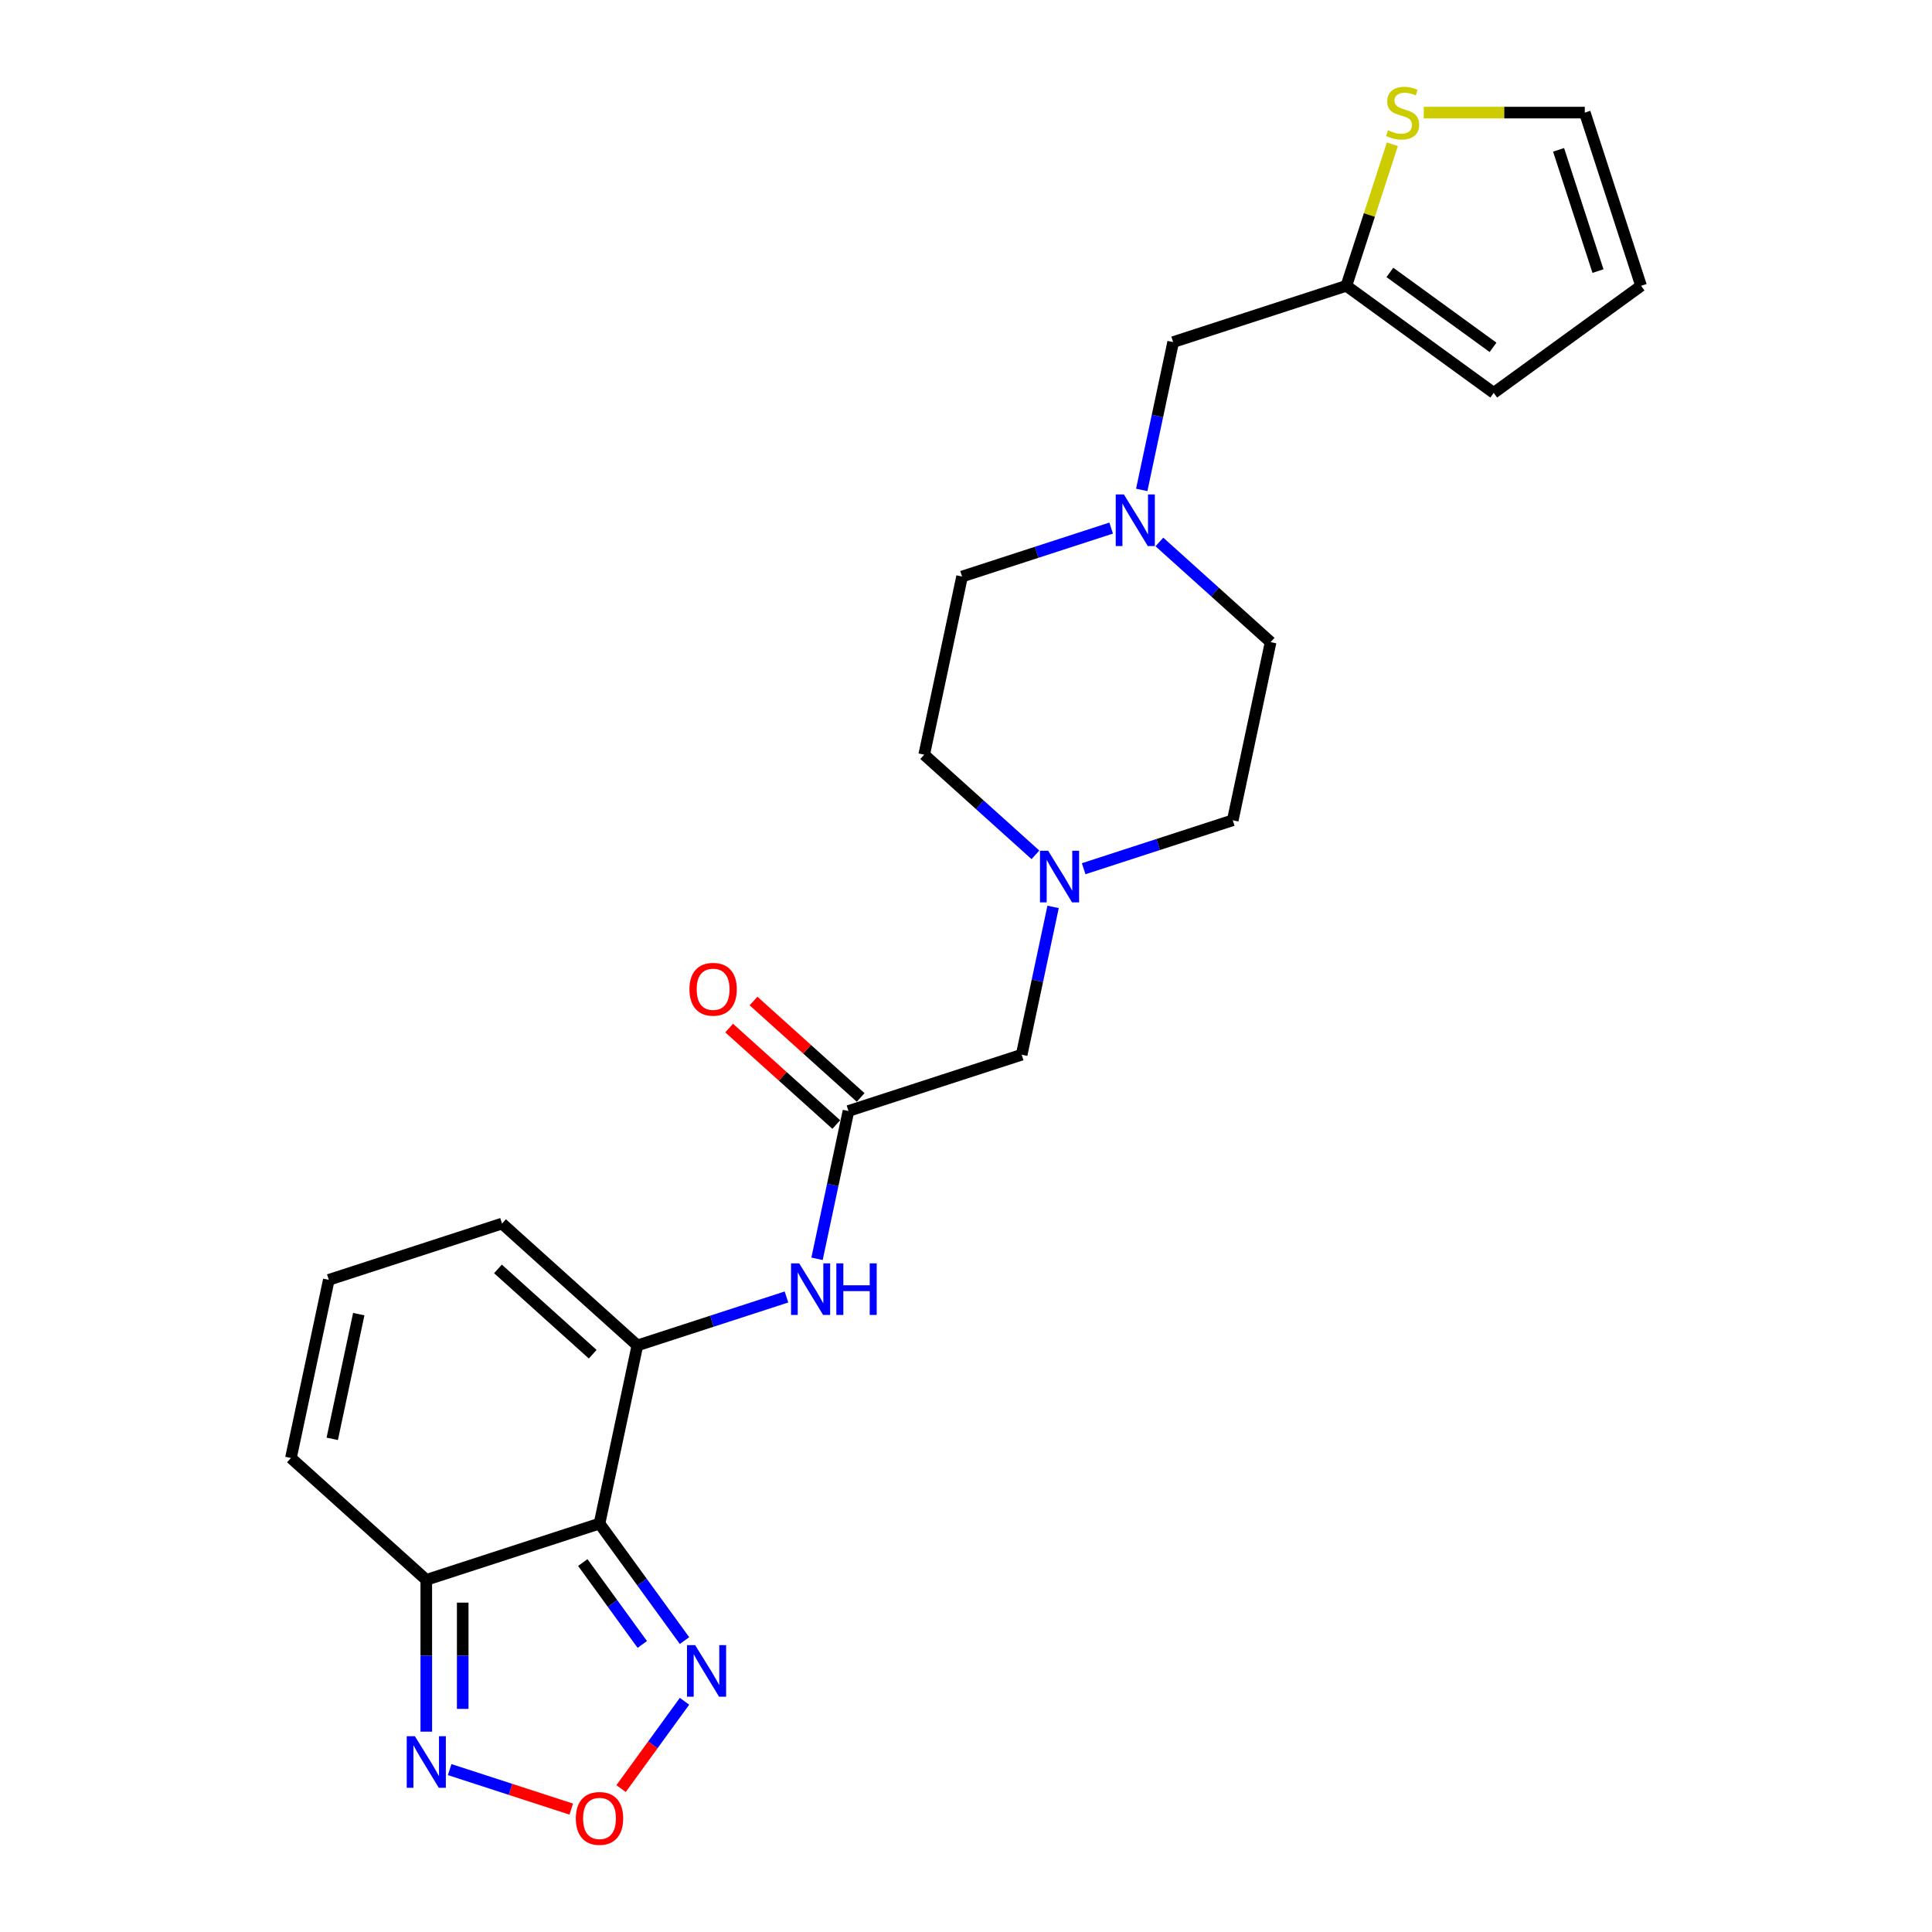 <?xml version='1.0' encoding='iso-8859-1'?>
<svg version='1.1' baseProfile='full'
              xmlns='http://www.w3.org/2000/svg'
                      xmlns:rdkit='http://www.rdkit.org/xml'
                      xmlns:xlink='http://www.w3.org/1999/xlink'
                  xml:space='preserve'
width='1000px' height='1000px' viewBox='0 0 1000 1000'>
<!-- END OF HEADER -->
<rect style='opacity:1.0;fill:#FFFFFF;stroke:none' width='1000' height='1000' x='0' y='0'> </rect>
<path class='bond-0' d='M 310.303,788.603 L 329.903,696.392' style='fill:none;fill-rule:evenodd;stroke:#000000;stroke-width:6px;stroke-linecap:butt;stroke-linejoin:miter;stroke-opacity:1' />
<path class='bond-1' d='M 310.303,788.603 L 220.645,817.735' style='fill:none;fill-rule:evenodd;stroke:#000000;stroke-width:6px;stroke-linecap:butt;stroke-linejoin:miter;stroke-opacity:1' />
<path class='bond-2' d='M 310.303,788.603 L 332.303,818.884' style='fill:none;fill-rule:evenodd;stroke:#000000;stroke-width:6px;stroke-linecap:butt;stroke-linejoin:miter;stroke-opacity:1' />
<path class='bond-2' d='M 332.303,818.884 L 354.304,849.165' style='fill:none;fill-rule:evenodd;stroke:#0000FF;stroke-width:6px;stroke-linecap:butt;stroke-linejoin:miter;stroke-opacity:1' />
<path class='bond-2' d='M 301.65,808.77 L 317.05,829.966' style='fill:none;fill-rule:evenodd;stroke:#000000;stroke-width:6px;stroke-linecap:butt;stroke-linejoin:miter;stroke-opacity:1' />
<path class='bond-2' d='M 317.05,829.966 L 332.45,851.163' style='fill:none;fill-rule:evenodd;stroke:#0000FF;stroke-width:6px;stroke-linecap:butt;stroke-linejoin:miter;stroke-opacity:1' />
<path class='bond-5' d='M 329.903,696.392 L 368.491,683.853' style='fill:none;fill-rule:evenodd;stroke:#000000;stroke-width:6px;stroke-linecap:butt;stroke-linejoin:miter;stroke-opacity:1' />
<path class='bond-5' d='M 368.491,683.853 L 407.079,671.315' style='fill:none;fill-rule:evenodd;stroke:#0000FF;stroke-width:6px;stroke-linecap:butt;stroke-linejoin:miter;stroke-opacity:1' />
<path class='bond-11' d='M 329.903,696.392 L 259.846,633.311' style='fill:none;fill-rule:evenodd;stroke:#000000;stroke-width:6px;stroke-linecap:butt;stroke-linejoin:miter;stroke-opacity:1' />
<path class='bond-11' d='M 306.778,700.941 L 257.738,656.785' style='fill:none;fill-rule:evenodd;stroke:#000000;stroke-width:6px;stroke-linecap:butt;stroke-linejoin:miter;stroke-opacity:1' />
<path class='bond-4' d='M 220.645,817.735 L 220.645,857.018' style='fill:none;fill-rule:evenodd;stroke:#000000;stroke-width:6px;stroke-linecap:butt;stroke-linejoin:miter;stroke-opacity:1' />
<path class='bond-4' d='M 220.645,857.018 L 220.645,896.301' style='fill:none;fill-rule:evenodd;stroke:#0000FF;stroke-width:6px;stroke-linecap:butt;stroke-linejoin:miter;stroke-opacity:1' />
<path class='bond-4' d='M 239.5,829.52 L 239.5,857.018' style='fill:none;fill-rule:evenodd;stroke:#000000;stroke-width:6px;stroke-linecap:butt;stroke-linejoin:miter;stroke-opacity:1' />
<path class='bond-4' d='M 239.5,857.018 L 239.5,884.516' style='fill:none;fill-rule:evenodd;stroke:#0000FF;stroke-width:6px;stroke-linecap:butt;stroke-linejoin:miter;stroke-opacity:1' />
<path class='bond-13' d='M 220.645,817.735 L 150.588,754.655' style='fill:none;fill-rule:evenodd;stroke:#000000;stroke-width:6px;stroke-linecap:butt;stroke-linejoin:miter;stroke-opacity:1' />
<path class='bond-3' d='M 354.304,880.576 L 337.887,903.172' style='fill:none;fill-rule:evenodd;stroke:#0000FF;stroke-width:6px;stroke-linecap:butt;stroke-linejoin:miter;stroke-opacity:1' />
<path class='bond-3' d='M 337.887,903.172 L 321.471,925.767' style='fill:none;fill-rule:evenodd;stroke:#FF0000;stroke-width:6px;stroke-linecap:butt;stroke-linejoin:miter;stroke-opacity:1' />
<path class='bond-24' d='M 295.691,936.39 L 264.217,926.164' style='fill:none;fill-rule:evenodd;stroke:#FF0000;stroke-width:6px;stroke-linecap:butt;stroke-linejoin:miter;stroke-opacity:1' />
<path class='bond-24' d='M 264.217,926.164 L 232.743,915.937' style='fill:none;fill-rule:evenodd;stroke:#0000FF;stroke-width:6px;stroke-linecap:butt;stroke-linejoin:miter;stroke-opacity:1' />
<path class='bond-6' d='M 422.899,651.554 L 431.03,613.301' style='fill:none;fill-rule:evenodd;stroke:#0000FF;stroke-width:6px;stroke-linecap:butt;stroke-linejoin:miter;stroke-opacity:1' />
<path class='bond-6' d='M 431.03,613.301 L 439.161,575.048' style='fill:none;fill-rule:evenodd;stroke:#000000;stroke-width:6px;stroke-linecap:butt;stroke-linejoin:miter;stroke-opacity:1' />
<path class='bond-14' d='M 439.161,575.048 L 528.819,545.917' style='fill:none;fill-rule:evenodd;stroke:#000000;stroke-width:6px;stroke-linecap:butt;stroke-linejoin:miter;stroke-opacity:1' />
<path class='bond-17' d='M 445.469,568.042 L 417.746,543.081' style='fill:none;fill-rule:evenodd;stroke:#000000;stroke-width:6px;stroke-linecap:butt;stroke-linejoin:miter;stroke-opacity:1' />
<path class='bond-17' d='M 417.746,543.081 L 390.024,518.119' style='fill:none;fill-rule:evenodd;stroke:#FF0000;stroke-width:6px;stroke-linecap:butt;stroke-linejoin:miter;stroke-opacity:1' />
<path class='bond-17' d='M 432.853,582.054 L 405.13,557.092' style='fill:none;fill-rule:evenodd;stroke:#000000;stroke-width:6px;stroke-linecap:butt;stroke-linejoin:miter;stroke-opacity:1' />
<path class='bond-17' d='M 405.13,557.092 L 377.408,532.131' style='fill:none;fill-rule:evenodd;stroke:#FF0000;stroke-width:6px;stroke-linecap:butt;stroke-linejoin:miter;stroke-opacity:1' />
<path class='bond-7' d='M 545.081,469.411 L 536.95,507.664' style='fill:none;fill-rule:evenodd;stroke:#0000FF;stroke-width:6px;stroke-linecap:butt;stroke-linejoin:miter;stroke-opacity:1' />
<path class='bond-7' d='M 536.95,507.664 L 528.819,545.917' style='fill:none;fill-rule:evenodd;stroke:#000000;stroke-width:6px;stroke-linecap:butt;stroke-linejoin:miter;stroke-opacity:1' />
<path class='bond-21' d='M 560.901,449.649 L 599.489,437.111' style='fill:none;fill-rule:evenodd;stroke:#0000FF;stroke-width:6px;stroke-linecap:butt;stroke-linejoin:miter;stroke-opacity:1' />
<path class='bond-21' d='M 599.489,437.111 L 638.077,424.573' style='fill:none;fill-rule:evenodd;stroke:#000000;stroke-width:6px;stroke-linecap:butt;stroke-linejoin:miter;stroke-opacity:1' />
<path class='bond-22' d='M 535.938,442.466 L 507.15,416.546' style='fill:none;fill-rule:evenodd;stroke:#0000FF;stroke-width:6px;stroke-linecap:butt;stroke-linejoin:miter;stroke-opacity:1' />
<path class='bond-22' d='M 507.15,416.546 L 478.362,390.625' style='fill:none;fill-rule:evenodd;stroke:#000000;stroke-width:6px;stroke-linecap:butt;stroke-linejoin:miter;stroke-opacity:1' />
<path class='bond-8' d='M 575.138,273.337 L 536.55,285.875' style='fill:none;fill-rule:evenodd;stroke:#0000FF;stroke-width:6px;stroke-linecap:butt;stroke-linejoin:miter;stroke-opacity:1' />
<path class='bond-8' d='M 536.55,285.875 L 497.962,298.413' style='fill:none;fill-rule:evenodd;stroke:#000000;stroke-width:6px;stroke-linecap:butt;stroke-linejoin:miter;stroke-opacity:1' />
<path class='bond-18' d='M 590.958,253.576 L 599.089,215.323' style='fill:none;fill-rule:evenodd;stroke:#0000FF;stroke-width:6px;stroke-linecap:butt;stroke-linejoin:miter;stroke-opacity:1' />
<path class='bond-18' d='M 599.089,215.323 L 607.22,177.07' style='fill:none;fill-rule:evenodd;stroke:#000000;stroke-width:6px;stroke-linecap:butt;stroke-linejoin:miter;stroke-opacity:1' />
<path class='bond-26' d='M 600.101,280.52 L 628.889,306.441' style='fill:none;fill-rule:evenodd;stroke:#0000FF;stroke-width:6px;stroke-linecap:butt;stroke-linejoin:miter;stroke-opacity:1' />
<path class='bond-26' d='M 628.889,306.441 L 657.677,332.362' style='fill:none;fill-rule:evenodd;stroke:#000000;stroke-width:6px;stroke-linecap:butt;stroke-linejoin:miter;stroke-opacity:1' />
<path class='bond-9' d='M 720.685,74.665 L 708.781,111.302' style='fill:none;fill-rule:evenodd;stroke:#CCCC00;stroke-width:6px;stroke-linecap:butt;stroke-linejoin:miter;stroke-opacity:1' />
<path class='bond-9' d='M 708.781,111.302 L 696.877,147.938' style='fill:none;fill-rule:evenodd;stroke:#000000;stroke-width:6px;stroke-linecap:butt;stroke-linejoin:miter;stroke-opacity:1' />
<path class='bond-15' d='M 736.926,58.281 L 778.603,58.281' style='fill:none;fill-rule:evenodd;stroke:#CCCC00;stroke-width:6px;stroke-linecap:butt;stroke-linejoin:miter;stroke-opacity:1' />
<path class='bond-15' d='M 778.603,58.281 L 820.281,58.281' style='fill:none;fill-rule:evenodd;stroke:#000000;stroke-width:6px;stroke-linecap:butt;stroke-linejoin:miter;stroke-opacity:1' />
<path class='bond-10' d='M 696.877,147.938 L 607.22,177.07' style='fill:none;fill-rule:evenodd;stroke:#000000;stroke-width:6px;stroke-linecap:butt;stroke-linejoin:miter;stroke-opacity:1' />
<path class='bond-16' d='M 696.877,147.938 L 773.145,203.35' style='fill:none;fill-rule:evenodd;stroke:#000000;stroke-width:6px;stroke-linecap:butt;stroke-linejoin:miter;stroke-opacity:1' />
<path class='bond-16' d='M 719.4,140.997 L 772.787,179.785' style='fill:none;fill-rule:evenodd;stroke:#000000;stroke-width:6px;stroke-linecap:butt;stroke-linejoin:miter;stroke-opacity:1' />
<path class='bond-25' d='M 259.846,633.311 L 170.188,662.443' style='fill:none;fill-rule:evenodd;stroke:#000000;stroke-width:6px;stroke-linecap:butt;stroke-linejoin:miter;stroke-opacity:1' />
<path class='bond-12' d='M 170.188,662.443 L 150.588,754.655' style='fill:none;fill-rule:evenodd;stroke:#000000;stroke-width:6px;stroke-linecap:butt;stroke-linejoin:miter;stroke-opacity:1' />
<path class='bond-12' d='M 185.69,680.195 L 171.97,744.743' style='fill:none;fill-rule:evenodd;stroke:#000000;stroke-width:6px;stroke-linecap:butt;stroke-linejoin:miter;stroke-opacity:1' />
<path class='bond-27' d='M 820.281,58.281 L 849.412,147.938' style='fill:none;fill-rule:evenodd;stroke:#000000;stroke-width:6px;stroke-linecap:butt;stroke-linejoin:miter;stroke-opacity:1' />
<path class='bond-27' d='M 806.719,77.555 L 827.111,140.316' style='fill:none;fill-rule:evenodd;stroke:#000000;stroke-width:6px;stroke-linecap:butt;stroke-linejoin:miter;stroke-opacity:1' />
<path class='bond-19' d='M 773.145,203.35 L 849.412,147.938' style='fill:none;fill-rule:evenodd;stroke:#000000;stroke-width:6px;stroke-linecap:butt;stroke-linejoin:miter;stroke-opacity:1' />
<path class='bond-20' d='M 497.962,298.413 L 478.362,390.625' style='fill:none;fill-rule:evenodd;stroke:#000000;stroke-width:6px;stroke-linecap:butt;stroke-linejoin:miter;stroke-opacity:1' />
<path class='bond-23' d='M 638.077,424.573 L 657.677,332.362' style='fill:none;fill-rule:evenodd;stroke:#000000;stroke-width:6px;stroke-linecap:butt;stroke-linejoin:miter;stroke-opacity:1' />
<path  class='atom-3' d='M 359.813 851.522
L 368.562 865.663
Q 369.429 867.058, 370.824 869.584
Q 372.219 872.111, 372.295 872.262
L 372.295 851.522
L 375.839 851.522
L 375.839 878.22
L 372.182 878.22
L 362.792 862.759
Q 361.699 860.949, 360.53 858.875
Q 359.398 856.801, 359.059 856.16
L 359.059 878.22
L 355.59 878.22
L 355.59 851.522
L 359.813 851.522
' fill='#0000FF'/>
<path  class='atom-4' d='M 298.048 941.214
Q 298.048 934.803, 301.215 931.221
Q 304.383 927.638, 310.303 927.638
Q 316.223 927.638, 319.391 931.221
Q 322.558 934.803, 322.558 941.214
Q 322.558 947.699, 319.353 951.395
Q 316.148 955.053, 310.303 955.053
Q 304.42 955.053, 301.215 951.395
Q 298.048 947.737, 298.048 941.214
M 310.303 952.036
Q 314.375 952.036, 316.563 949.321
Q 318.787 946.568, 318.787 941.214
Q 318.787 935.972, 316.563 933.332
Q 314.375 930.655, 310.303 930.655
Q 306.23 930.655, 304.006 933.295
Q 301.818 935.934, 301.818 941.214
Q 301.818 946.606, 304.006 949.321
Q 306.23 952.036, 310.303 952.036
' fill='#FF0000'/>
<path  class='atom-5' d='M 214.744 898.658
L 223.492 912.798
Q 224.359 914.194, 225.755 916.72
Q 227.15 919.247, 227.225 919.397
L 227.225 898.658
L 230.77 898.658
L 230.77 925.355
L 227.112 925.355
L 217.723 909.895
Q 216.629 908.085, 215.46 906.011
Q 214.329 903.937, 213.99 903.296
L 213.99 925.355
L 210.52 925.355
L 210.52 898.658
L 214.744 898.658
' fill='#0000FF'/>
<path  class='atom-6' d='M 413.66 653.911
L 422.408 668.052
Q 423.275 669.447, 424.67 671.974
Q 426.066 674.5, 426.141 674.651
L 426.141 653.911
L 429.686 653.911
L 429.686 680.609
L 426.028 680.609
L 416.638 665.148
Q 415.545 663.338, 414.376 661.264
Q 413.245 659.19, 412.905 658.549
L 412.905 680.609
L 409.436 680.609
L 409.436 653.911
L 413.66 653.911
' fill='#0000FF'/>
<path  class='atom-6' d='M 432.891 653.911
L 436.511 653.911
L 436.511 665.261
L 450.162 665.261
L 450.162 653.911
L 453.782 653.911
L 453.782 680.609
L 450.162 680.609
L 450.162 668.278
L 436.511 668.278
L 436.511 680.609
L 432.891 680.609
L 432.891 653.911
' fill='#0000FF'/>
<path  class='atom-8' d='M 542.518 440.356
L 551.266 454.497
Q 552.133 455.892, 553.529 458.419
Q 554.924 460.945, 554.999 461.096
L 554.999 440.356
L 558.544 440.356
L 558.544 467.054
L 554.886 467.054
L 545.497 451.593
Q 544.403 449.783, 543.234 447.709
Q 542.103 445.635, 541.764 444.994
L 541.764 467.054
L 538.294 467.054
L 538.294 440.356
L 542.518 440.356
' fill='#0000FF'/>
<path  class='atom-9' d='M 581.718 255.933
L 590.467 270.073
Q 591.334 271.469, 592.729 273.995
Q 594.124 276.522, 594.2 276.672
L 594.2 255.933
L 597.744 255.933
L 597.744 282.63
L 594.087 282.63
L 584.697 267.17
Q 583.604 265.36, 582.435 263.286
Q 581.303 261.212, 580.964 260.571
L 580.964 282.63
L 577.495 282.63
L 577.495 255.933
L 581.718 255.933
' fill='#0000FF'/>
<path  class='atom-10' d='M 718.467 67.444
Q 718.769 67.557, 720.013 68.085
Q 721.258 68.613, 722.615 68.952
Q 724.011 69.254, 725.368 69.254
Q 727.894 69.254, 729.365 68.047
Q 730.836 66.803, 730.836 64.653
Q 730.836 63.183, 730.082 62.278
Q 729.365 61.373, 728.234 60.882
Q 727.103 60.392, 725.217 59.827
Q 722.842 59.11, 721.409 58.431
Q 720.013 57.753, 718.995 56.32
Q 718.015 54.887, 718.015 52.473
Q 718.015 49.117, 720.277 47.043
Q 722.578 44.969, 727.103 44.969
Q 730.195 44.969, 733.702 46.44
L 732.834 49.343
Q 729.629 48.024, 727.216 48.024
Q 724.614 48.024, 723.181 49.117
Q 721.748 50.173, 721.786 52.021
Q 721.786 53.454, 722.502 54.321
Q 723.256 55.188, 724.312 55.679
Q 725.406 56.169, 727.216 56.734
Q 729.629 57.489, 731.062 58.243
Q 732.495 58.997, 733.513 60.543
Q 734.569 62.051, 734.569 64.653
Q 734.569 68.349, 732.08 70.347
Q 729.629 72.308, 725.519 72.308
Q 723.143 72.308, 721.333 71.78
Q 719.561 71.29, 717.449 70.423
L 718.467 67.444
' fill='#CCCC00'/>
<path  class='atom-18' d='M 356.848 512.044
Q 356.848 505.633, 360.016 502.051
Q 363.183 498.468, 369.104 498.468
Q 375.024 498.468, 378.191 502.051
Q 381.359 505.633, 381.359 512.044
Q 381.359 518.529, 378.154 522.225
Q 374.948 525.883, 369.104 525.883
Q 363.221 525.883, 360.016 522.225
Q 356.848 518.567, 356.848 512.044
M 369.104 522.866
Q 373.176 522.866, 375.363 520.151
Q 377.588 517.398, 377.588 512.044
Q 377.588 506.802, 375.363 504.162
Q 373.176 501.485, 369.104 501.485
Q 365.031 501.485, 362.806 504.125
Q 360.619 506.764, 360.619 512.044
Q 360.619 517.436, 362.806 520.151
Q 365.031 522.866, 369.104 522.866
' fill='#FF0000'/>
</svg>
